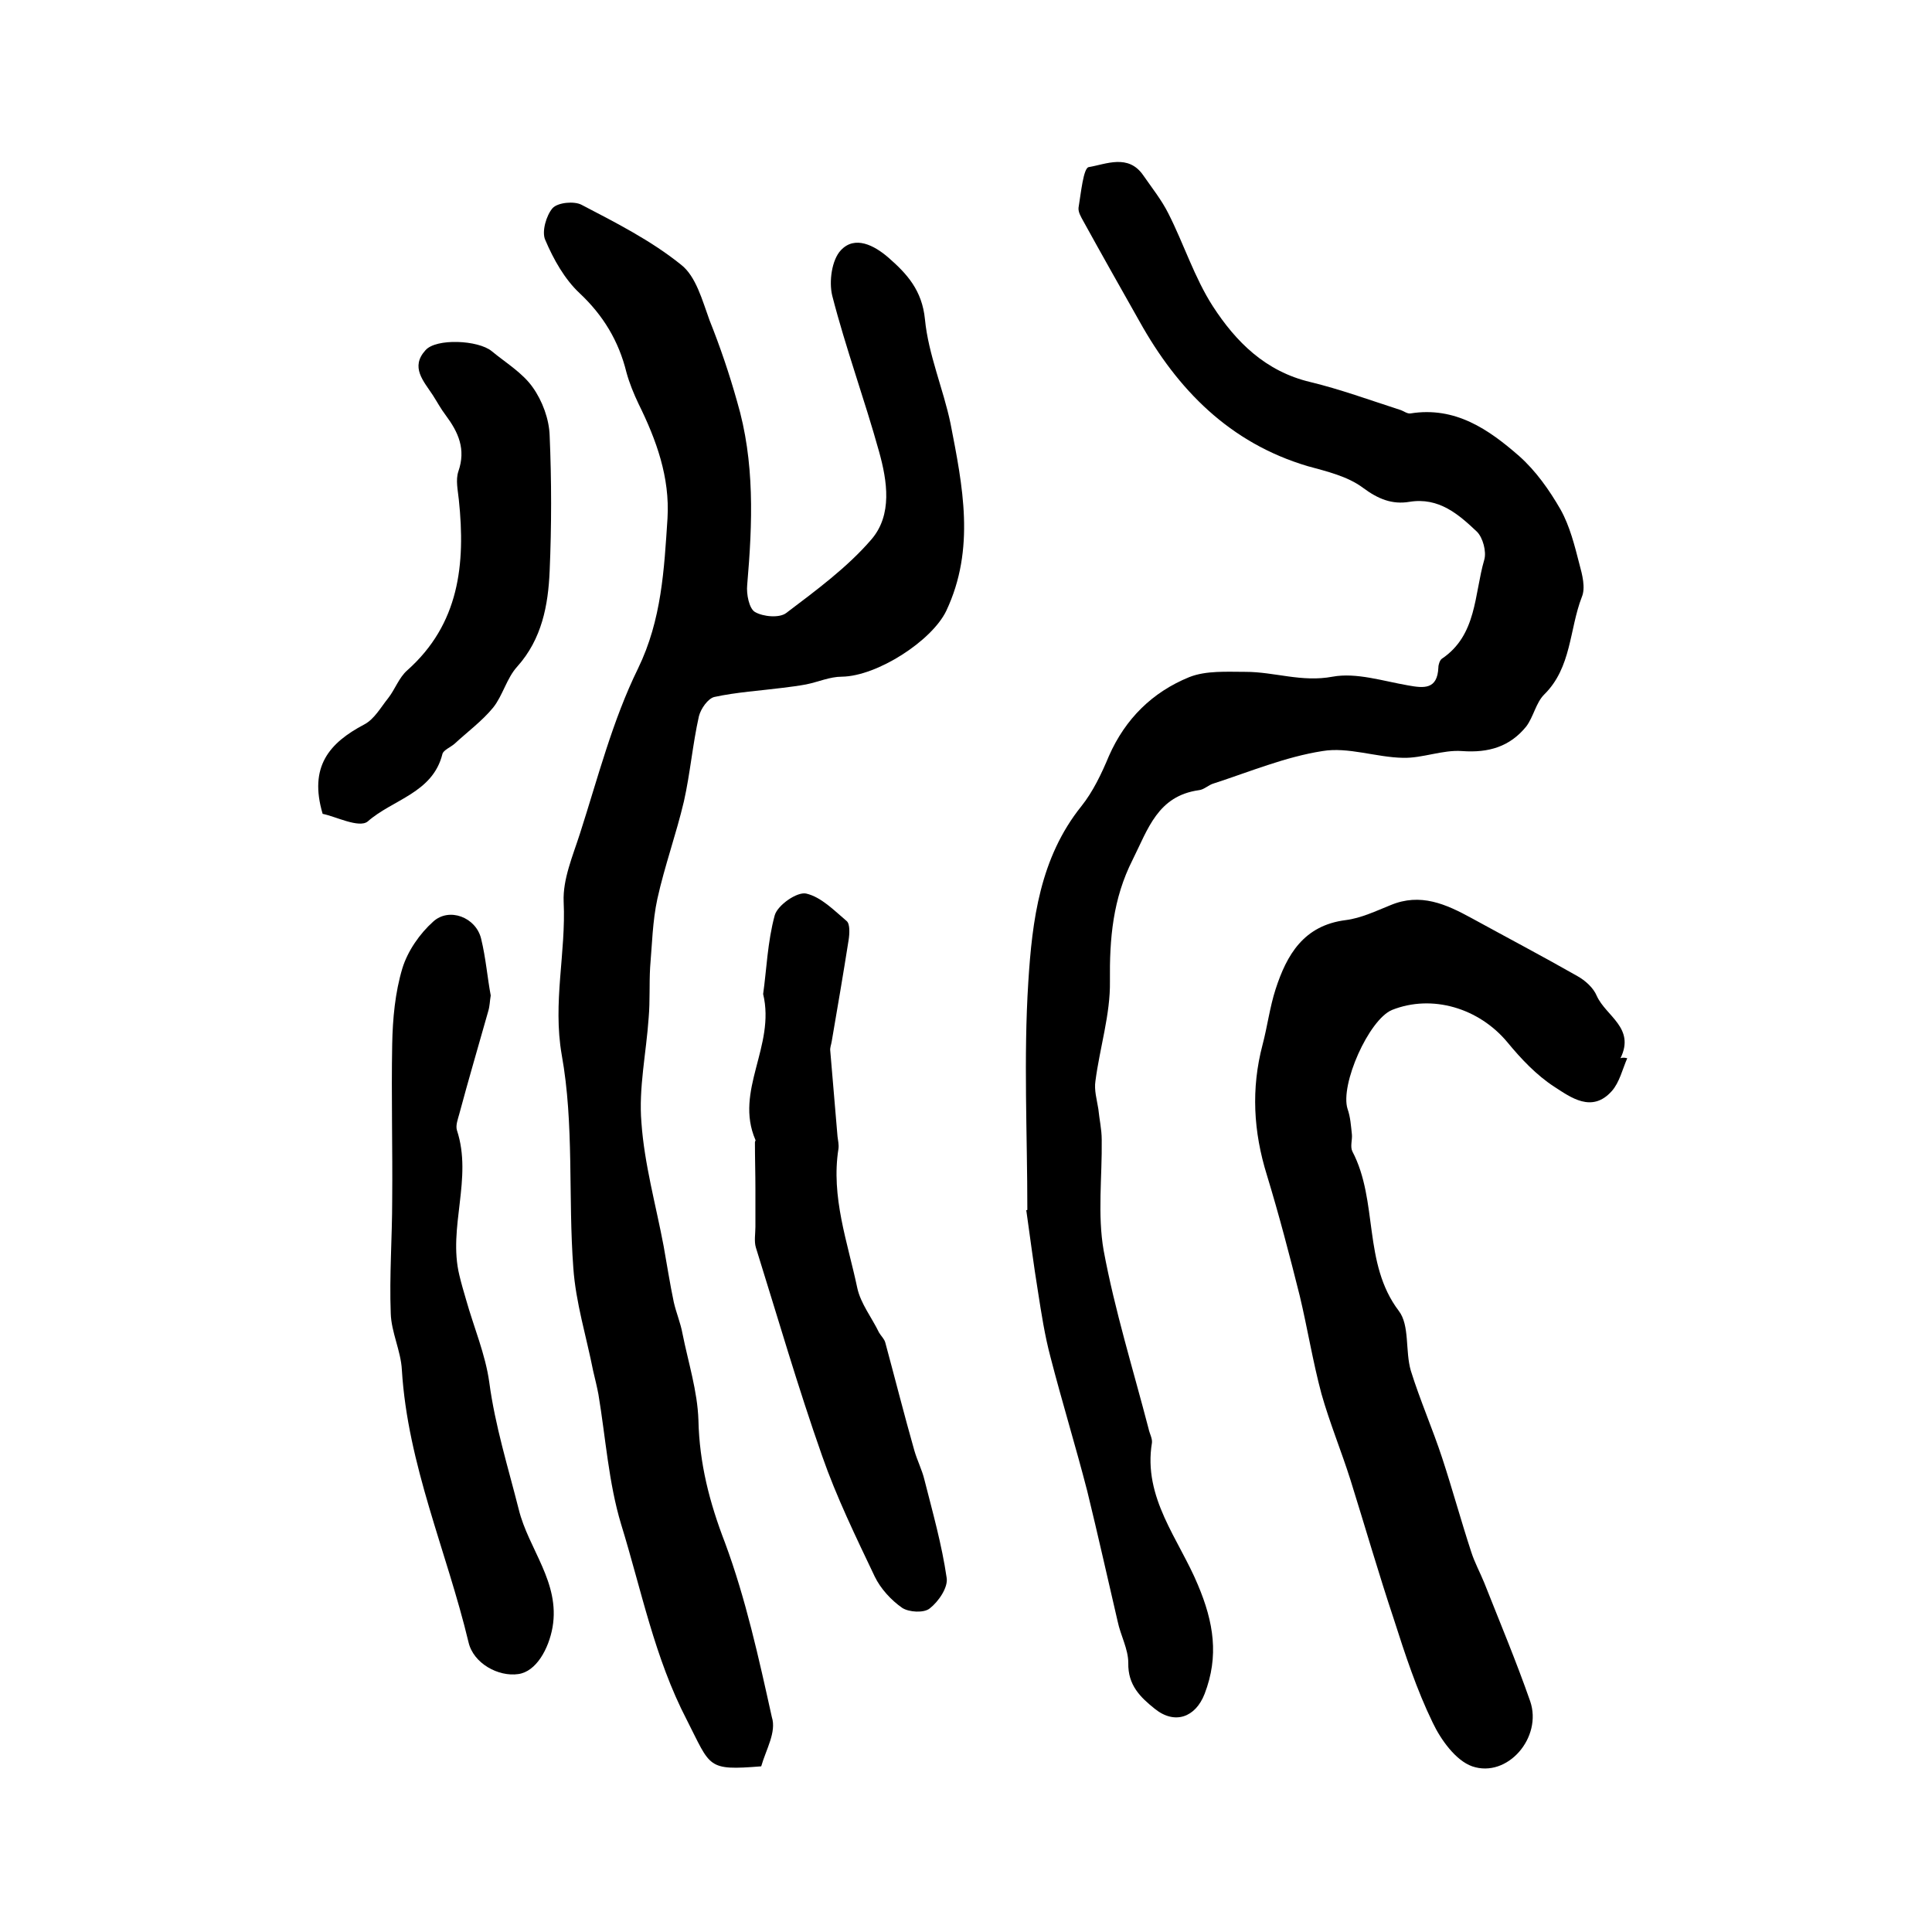 <?xml version="1.0" encoding="utf-8"?>
<!-- Generator: Adobe Illustrator 22.0.0, SVG Export Plug-In . SVG Version: 6.00 Build 0)  -->
<svg version="1.1" id="图层_1" xmlns="http://www.w3.org/2000/svg" xmlns:xlink="http://www.w3.org/1999/xlink" x="0px" y="0px"
	 viewBox="0 0 400 400" style="enable-background:new 0 0 400 400;" xml:space="preserve">
<style type="text/css">
	.st0{fill:#FFFFFF;}
</style>
<g>
	
	<path d="M157.6,365.7c-11.3,0.9-10.4,0.2-15.4-9.6c-6.7-12.9-9.4-26.9-13.6-40.5c-2.6-8.6-3.2-17.9-4.7-26.9
		c-0.3-1.6-0.7-3.2-1.1-4.9c-1.4-7.1-3.6-14.1-4.1-21.3c-1.1-14.7,0.2-29.7-2.4-44.1c-1.9-10.9,0.9-21.1,0.4-31.7
		c-0.2-4.7,1.9-9.5,3.4-14.2c3.7-11.5,6.7-23.3,12-34.1c4.9-10.1,5.4-20.5,6.1-31.1c0.5-8.5-2.3-16.2-6-23.7c-1-2.1-1.9-4.3-2.5-6.5
		c-1.6-6.5-4.8-11.8-9.7-16.4c-3.1-2.9-5.4-7-7.1-11c-0.8-1.7,0.2-5.1,1.5-6.6c1.1-1.2,4.5-1.5,6-0.7c7.1,3.7,14.4,7.4,20.6,12.4
		c3.1,2.4,4.4,7.4,5.9,11.5c2.2,5.5,4.1,11.1,5.7,16.8c3.7,12.5,3.2,25.2,2.1,38c-0.2,1.9,0.4,4.9,1.6,5.6c1.7,1,5.1,1.3,6.5,0.2
		c6.2-4.7,12.6-9.4,17.6-15.2c4.4-5.1,3.3-12.1,1.6-18.2c-3-10.8-6.9-21.4-9.7-32.3c-0.7-2.9-0.1-7.4,1.8-9.4c2.9-3.1,6.9-1,9.8,1.5
		c3.9,3.4,7,6.8,7.6,12.8c0.7,7.3,3.8,14.4,5.3,21.6c2.5,12.9,5.2,25.9-0.9,38.8c-3,6.2-14.3,13.5-21.6,13.6c-2.5,0-4.9,1.1-7.4,1.6
		c-1.6,0.3-3.2,0.5-4.8,0.7c-4.7,0.6-9.6,0.9-14.2,1.9c-1.3,0.3-2.8,2.4-3.2,4c-1.3,5.8-1.8,11.8-3.1,17.6c-1.6,6.8-4,13.4-5.5,20.2
		c-1,4.6-1.1,9.5-1.5,14.2c-0.2,3.5,0,6.9-0.3,10.4c-0.5,7.3-2.1,14.6-1.5,21.7c0.6,8.6,3,17.1,4.6,25.6c0.7,3.9,1.3,7.8,2.1,11.6
		c0.5,2.2,1.4,4.3,1.8,6.5c1.2,6,3.1,11.9,3.3,17.9c0.2,9,2.3,17.1,5.5,25.4c4.3,11.6,7,23.9,9.7,36.1
		C160.8,358.6,158.6,362.2,157.6,365.7z"/>
	<path d="M212.7,250.5c0-15.7-0.8-31.5,0.2-47.2c0.8-12.7,2.4-25.7,11-36.4c2.4-3,4.2-6.8,5.7-10.4c3.4-7.7,9-13.2,16.6-16.3
		c3.5-1.4,7.8-1.1,11.7-1.1c6,0,11.6,2.2,18,1c4.9-0.9,10.4,0.9,15.6,1.8c3.3,0.6,6.1,0.9,6.3-3.7c0-0.6,0.3-1.5,0.7-1.8
		c7.3-4.9,6.7-13.3,8.8-20.5c0.5-1.7-0.3-4.6-1.5-5.8c-3.8-3.6-7.9-7.2-14-6.2c-3.6,0.6-6.5-0.6-9.6-2.9c-3.2-2.4-7.5-3.4-11.5-4.5
		c-16.1-4.8-26.9-15.8-34.8-30c-3.9-6.9-7.8-13.8-11.6-20.7c-0.5-0.9-1.1-1.9-1-2.8c0.5-3,1-8.2,2.1-8.4c3.6-0.6,8.2-2.8,11.3,1.7
		c1.8,2.6,3.8,5.1,5.2,7.9c3.2,6.3,5.4,13.3,9.2,19.2c4.8,7.4,10.9,13.5,20.2,15.7c6.2,1.5,12.2,3.7,18.4,5.7
		c0.8,0.2,1.6,0.9,2.3,0.8c9.3-1.5,16.2,3.3,22.5,8.8c3.5,3.1,6.3,7.1,8.6,11.1c1.9,3.4,2.9,7.4,3.9,11.3c0.6,2.2,1.3,4.9,0.5,6.8
		c-2.6,6.7-2.1,14.6-7.8,20.2c-1.7,1.7-2.2,4.6-3.7,6.6c-3.4,4.2-7.8,5.5-13.3,5.1c-4-0.3-8.2,1.5-12.2,1.4
		c-5.6-0.1-11.4-2.3-16.7-1.4c-7.7,1.2-15.1,4.3-22.5,6.7c-1.1,0.3-2,1.3-3.1,1.4c-8.5,1.2-10.5,8-13.7,14.4
		c-4.1,8.1-4.8,16.3-4.7,25.2c0.1,6.8-2.1,13.7-3,20.6c-0.3,1.9,0.3,3.9,0.6,5.8c0.2,2.1,0.7,4.2,0.7,6.4c0.1,7.6-0.9,15.5,0.4,22.9
		c2.3,12.4,6.1,24.6,9.3,36.9c0.2,1,0.8,2,0.7,2.9c-1.9,11.4,5.6,20,9.5,29.4c3.3,7.8,4.4,14.8,1.4,22.6c-1.9,4.9-6.2,6.4-10.3,3.1
		c-3-2.4-5.6-4.9-5.5-9.5c0-2.9-1.6-5.7-2.2-8.6c-2.1-9-4.1-18-6.3-27c-2.4-9.3-5.2-18.4-7.6-27.7c-1.2-4.5-1.9-9.1-2.6-13.6
		c-0.9-5.5-1.6-11.1-2.4-16.7C212.3,250.6,212.5,250.6,212.7,250.5z"/>
	<path d="M336.9,219.1c-1,2.3-1.6,5-3.2,6.8c-4.1,4.6-8.5,1.3-11.9-0.9c-3.7-2.4-6.9-5.8-9.7-9.2c-5.9-7.1-15.6-10-23.9-6.7
		c-4.8,2-10.8,15.5-9.2,20.5c0.6,1.7,0.7,3.5,0.9,5.3c0.1,1.1-0.4,2.5,0.1,3.5c5.4,10.3,2.1,23.1,9.6,33c2.3,3,1.3,8.3,2.5,12.4
		c1.9,6.1,4.5,12,6.5,18.1c2.1,6.4,3.9,13,6,19.4c0.7,2.2,1.8,4.2,2.7,6.4c3.2,8.1,6.6,16.2,9.5,24.5c2.6,7.5-4.7,16-12,13.5
		c-3.4-1.2-6.5-5.5-8.2-9.1c-3.3-6.8-5.7-14.1-8-21.3c-3.2-9.6-6-19.3-9-28.9c-1.9-6-4.3-11.8-6-17.8c-1.8-6.7-2.9-13.6-4.5-20.3
		c-2.1-8.4-4.3-16.8-6.8-25c-2.8-9-3.3-17.9-0.9-27c1-3.8,1.5-7.8,2.7-11.5c2.3-7.1,5.8-13.2,14.5-14.3c3.2-0.4,6.3-1.9,9.3-3.1
		c6.2-2.6,11.5-0.2,16.8,2.7c7.3,4,14.7,7.9,21.9,12c1.6,0.9,3.3,2.4,4,4.1c1.9,4.2,8,6.6,4.9,12.9C336,218.9,336.5,219,336.9,219.1
		z"/>
	<path d="M101.6,206.1c-0.2,1.2-0.2,2.2-0.5,3.2c-2,7.1-4.1,14.2-6,21.3c-0.3,1.1-0.8,2.4-0.5,3.4c3.3,10-1.9,20.1,0.5,30
		c0.4,1.7,0.9,3.4,1.4,5.1c1.6,5.7,4,11.3,4.8,17.1c1.2,9,3.9,17.6,6.1,26.3c2,8.2,8.6,15.1,7,24.4c-0.8,4.5-3.4,9.2-7.1,9.7
		c-4.1,0.6-9.3-2.2-10.3-6.6c-4.5-18.8-12.6-36.7-13.8-56.4c-0.2-3.9-2.2-7.8-2.3-11.7c-0.3-7.8,0.3-15.7,0.3-23.5
		c0.1-10.7-0.2-21.4,0-32.2c0.1-5.3,0.6-10.7,2.1-15.7c1.1-3.6,3.6-7.2,6.4-9.7c3.3-3,8.8-0.9,9.9,3.5
		C100.6,198.4,100.9,202.4,101.6,206.1z"/>
	<path d="M158,205.8c0.7-4.9,0.9-10.8,2.4-16.3c0.6-2.1,4.6-4.9,6.5-4.5c3.1,0.7,5.8,3.5,8.4,5.7c0.7,0.6,0.6,2.6,0.4,3.9
		c-1.1,7-2.3,14-3.5,21c-0.1,0.7-0.4,1.3-0.3,2c0.5,5.9,1,11.8,1.5,17.7c0.1,0.8,0.3,1.7,0.2,2.5c-1.6,10,1.9,19.4,3.9,28.9
		c0.7,3.2,3,6.1,4.5,9.2c0.4,0.7,1.1,1.3,1.3,2.1c2,7.4,3.9,14.9,6,22.3c0.6,2.1,1.6,4,2.1,6.1c1.7,6.7,3.6,13.4,4.6,20.3
		c0.3,2-1.7,4.9-3.5,6.3c-1.2,1-4.3,0.8-5.7-0.1c-2.3-1.6-4.5-4-5.7-6.5c-3.9-8.2-7.9-16.4-10.9-25c-5-14.2-9.2-28.7-13.7-43.1
		c-0.4-1.3-0.1-2.9-0.1-4.3c0-2.6,0-5.2,0-7.8c0-3.2-0.1-6.4-0.1-9.7c0-0.2,0.2-0.4,0.1-0.5C152,225.8,160.6,216.6,158,205.8z"/>
	<path d="M66.8,168.5c-2.9-9.8,1.4-14.7,8.6-18.5c2.1-1.1,3.4-3.5,5-5.5c1.4-1.8,2.2-4.2,3.9-5.7c10.8-9.6,12.1-22,10.7-35.3
		c-0.2-2-0.7-4.1-0.1-5.9c1.6-4.6,0-8.1-2.6-11.6c-1-1.3-1.8-2.8-2.7-4.2c-1.9-2.9-4.7-5.8-1.5-9.3c2.2-2.5,10.9-2.1,13.7,0.2
		c2.9,2.4,6.4,4.5,8.5,7.5c2,2.8,3.4,6.6,3.5,10c0.4,9.3,0.4,18.7,0,28c-0.3,7.1-1.6,14.1-6.7,19.8c-2.2,2.4-3,6-5,8.5
		c-2.3,2.8-5.3,5-8,7.5c-0.8,0.7-2.3,1.3-2.5,2.1c-2,8.1-10.3,9.4-15.5,14C74.3,171.5,69.4,169,66.8,168.5z"/>
</g>
</svg>
